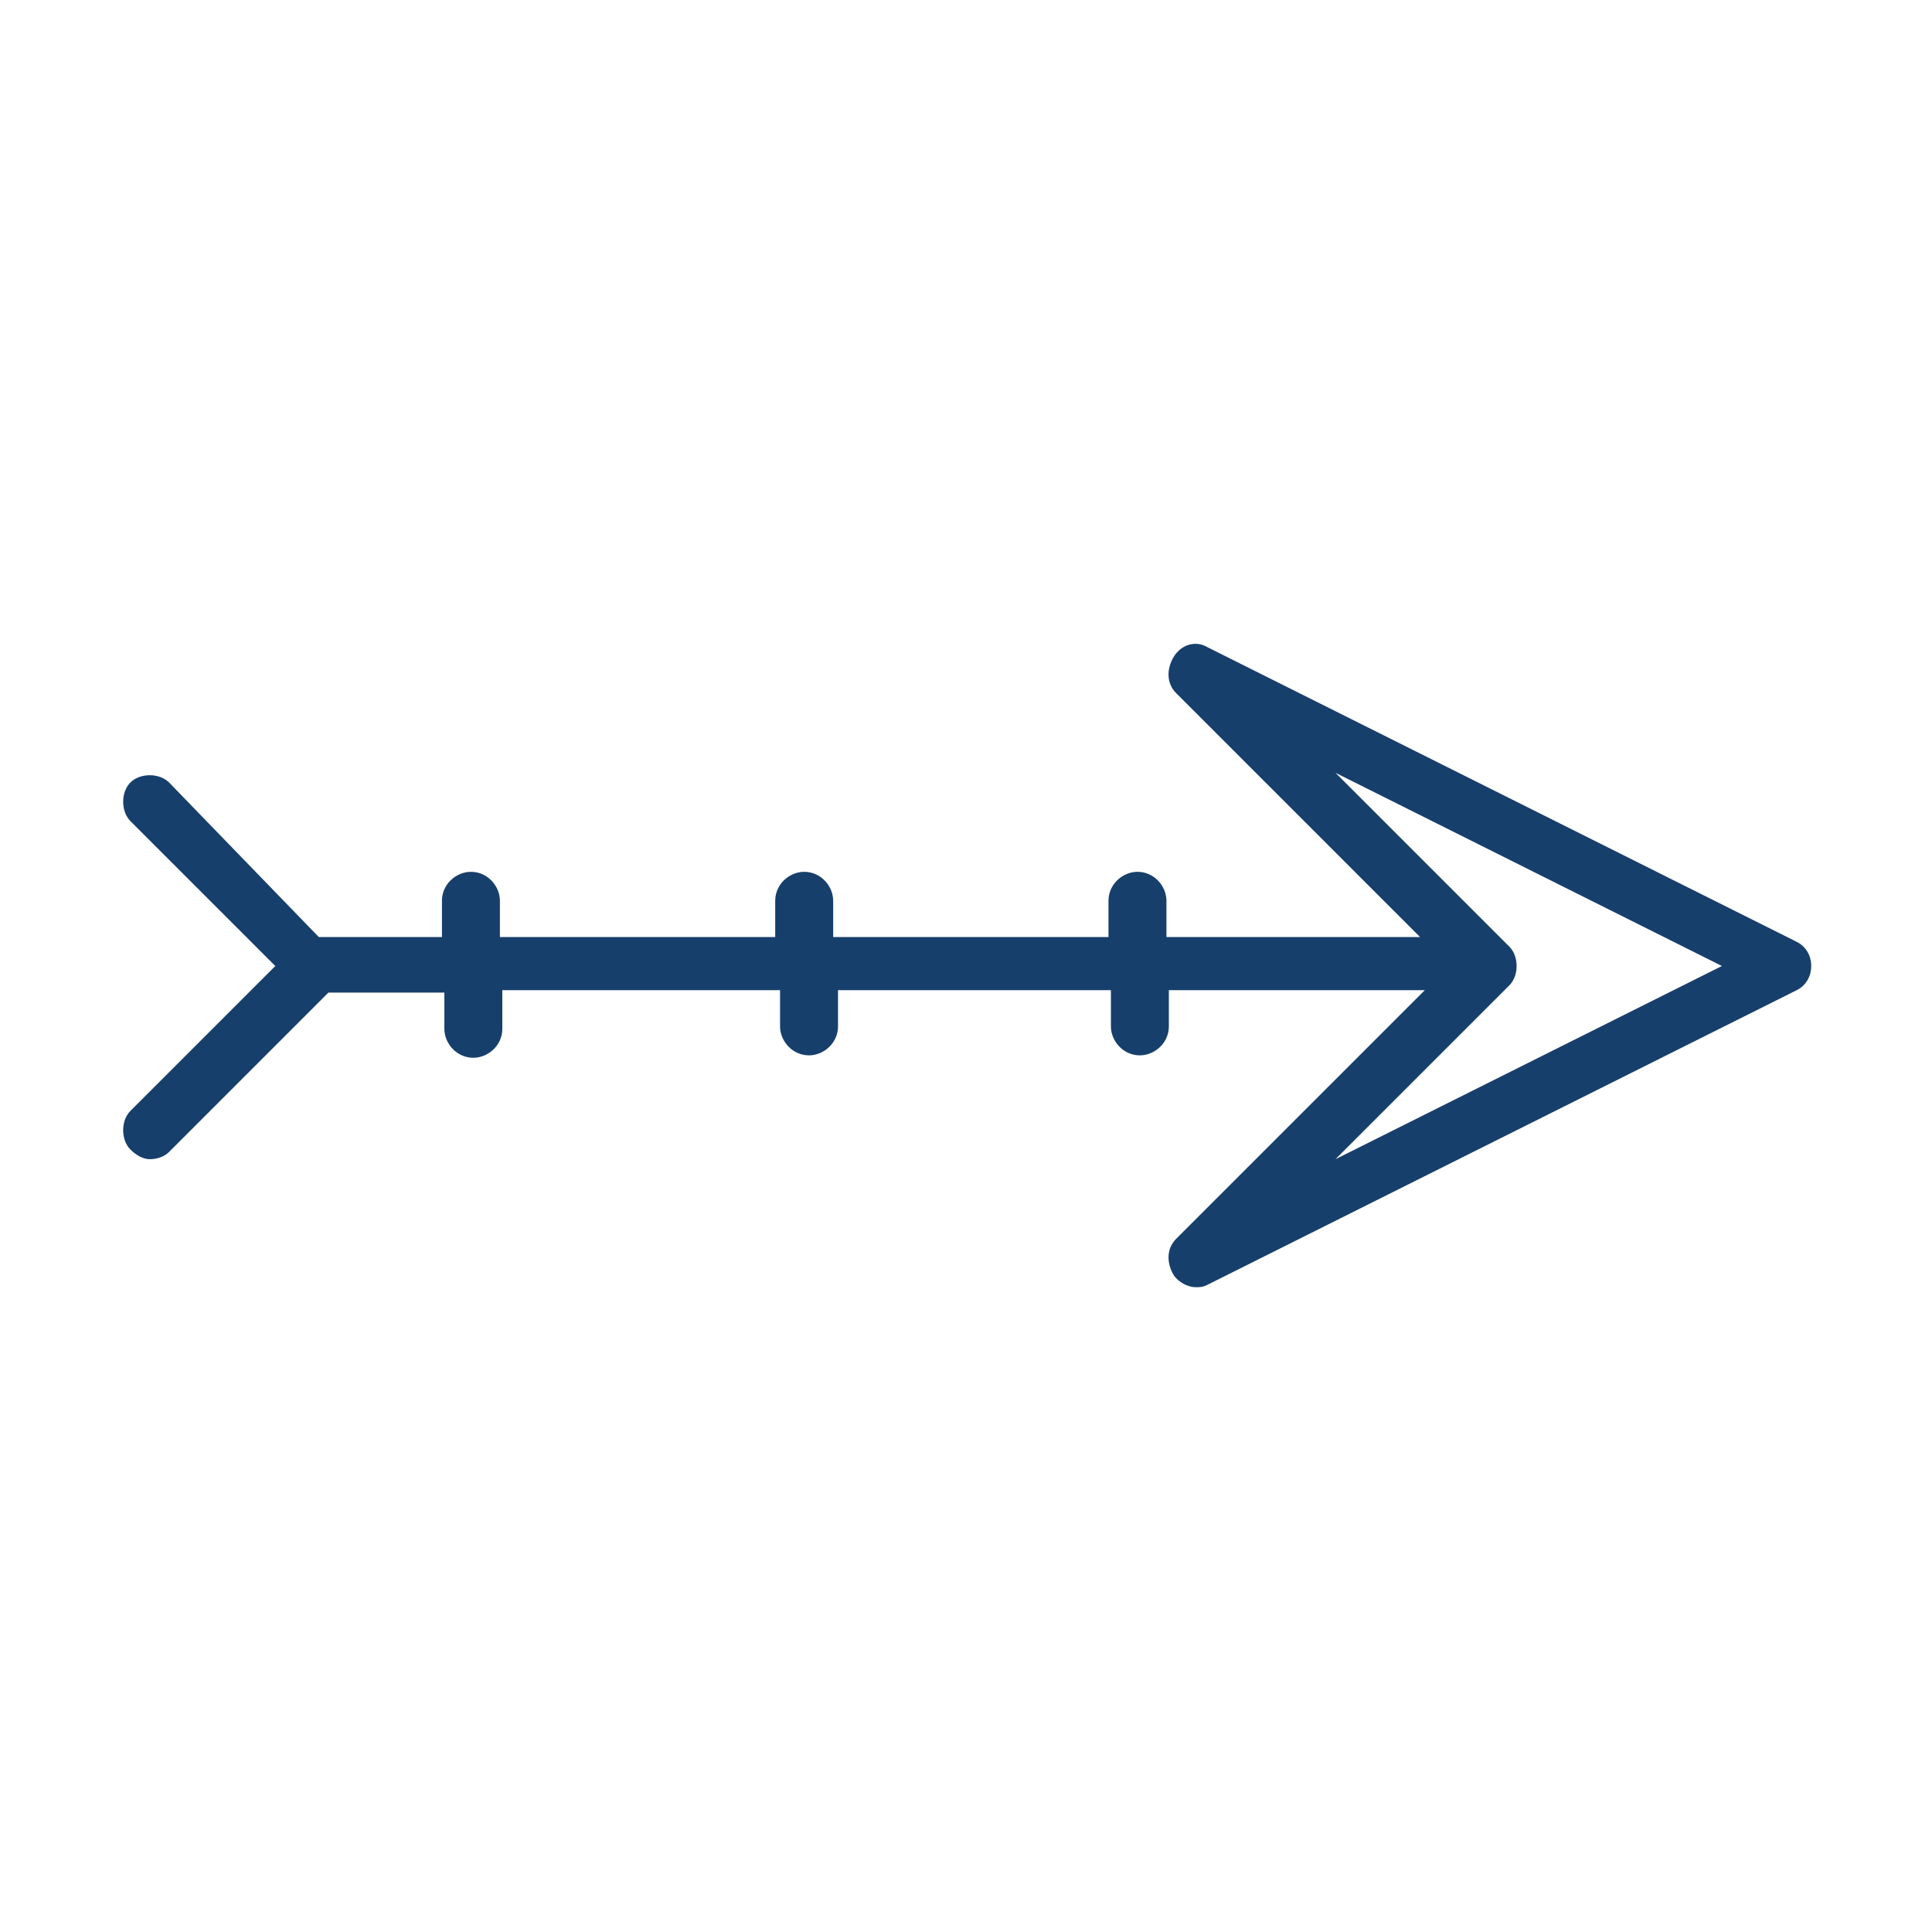 <?xml version="1.0" encoding="utf-8"?>
<!-- Generator: Adobe Illustrator 19.1.0, SVG Export Plug-In . SVG Version: 6.00 Build 0)  -->
<svg version="1.1" id="Layer_1" xmlns="http://www.w3.org/2000/svg" xmlns:xlink="http://www.w3.org/1999/xlink" x="0px" y="0px"
	 viewBox="0 0 80 80" style="enable-background:new 0 0 80 80;" xml:space="preserve">
<style type="text/css">
	.st0{fill:#173F6C;}
</style>
<g>
	<path class="st0" d="M74.4,39L50,26.8c-0.5-0.3-1.1-0.1-1.4,0.4c-0.3,0.5-0.3,1.1,0.1,1.5l10.1,10.1H48.3v-1.5
		c0-0.6-0.5-1.2-1.2-1.2c-0.6,0-1.2,0.5-1.2,1.2v1.5H34.5v-1.5c0-0.6-0.5-1.2-1.2-1.2c-0.6,0-1.2,0.5-1.2,1.2v1.5H20.7v-1.5
		c0-0.6-0.5-1.2-1.2-1.2c-0.6,0-1.2,0.5-1.2,1.2v1.5h-5.1L7,32.4c-0.4-0.4-1.2-0.4-1.6,0c-0.4,0.4-0.4,1.2,0,1.6l6,6l-6,6
		c-0.4,0.4-0.4,1.2,0,1.6C5.6,47.8,5.9,48,6.2,48s0.6-0.1,0.8-0.3l6.6-6.6h4.8v1.5c0,0.6,0.5,1.2,1.2,1.2c0.6,0,1.2-0.5,1.2-1.2V41
		h11.5v1.5c0,0.6,0.5,1.2,1.2,1.2c0.6,0,1.2-0.5,1.2-1.2V41H46v1.5c0,0.6,0.5,1.2,1.2,1.2c0.6,0,1.2-0.5,1.2-1.2V41H59L48.7,51.3
		c-0.4,0.4-0.4,1-0.1,1.5c0.2,0.3,0.6,0.5,0.9,0.5c0.2,0,0.3,0,0.5-0.1L74.4,41c0.4-0.2,0.6-0.6,0.6-1C75,39.6,74.8,39.2,74.4,39z
		 M55.3,48l7.2-7.2c0.2-0.2,0.3-0.5,0.3-0.8c0-0.3-0.1-0.6-0.3-0.8L55.3,32l16,8L55.3,48z"/>
</g>
</svg>
